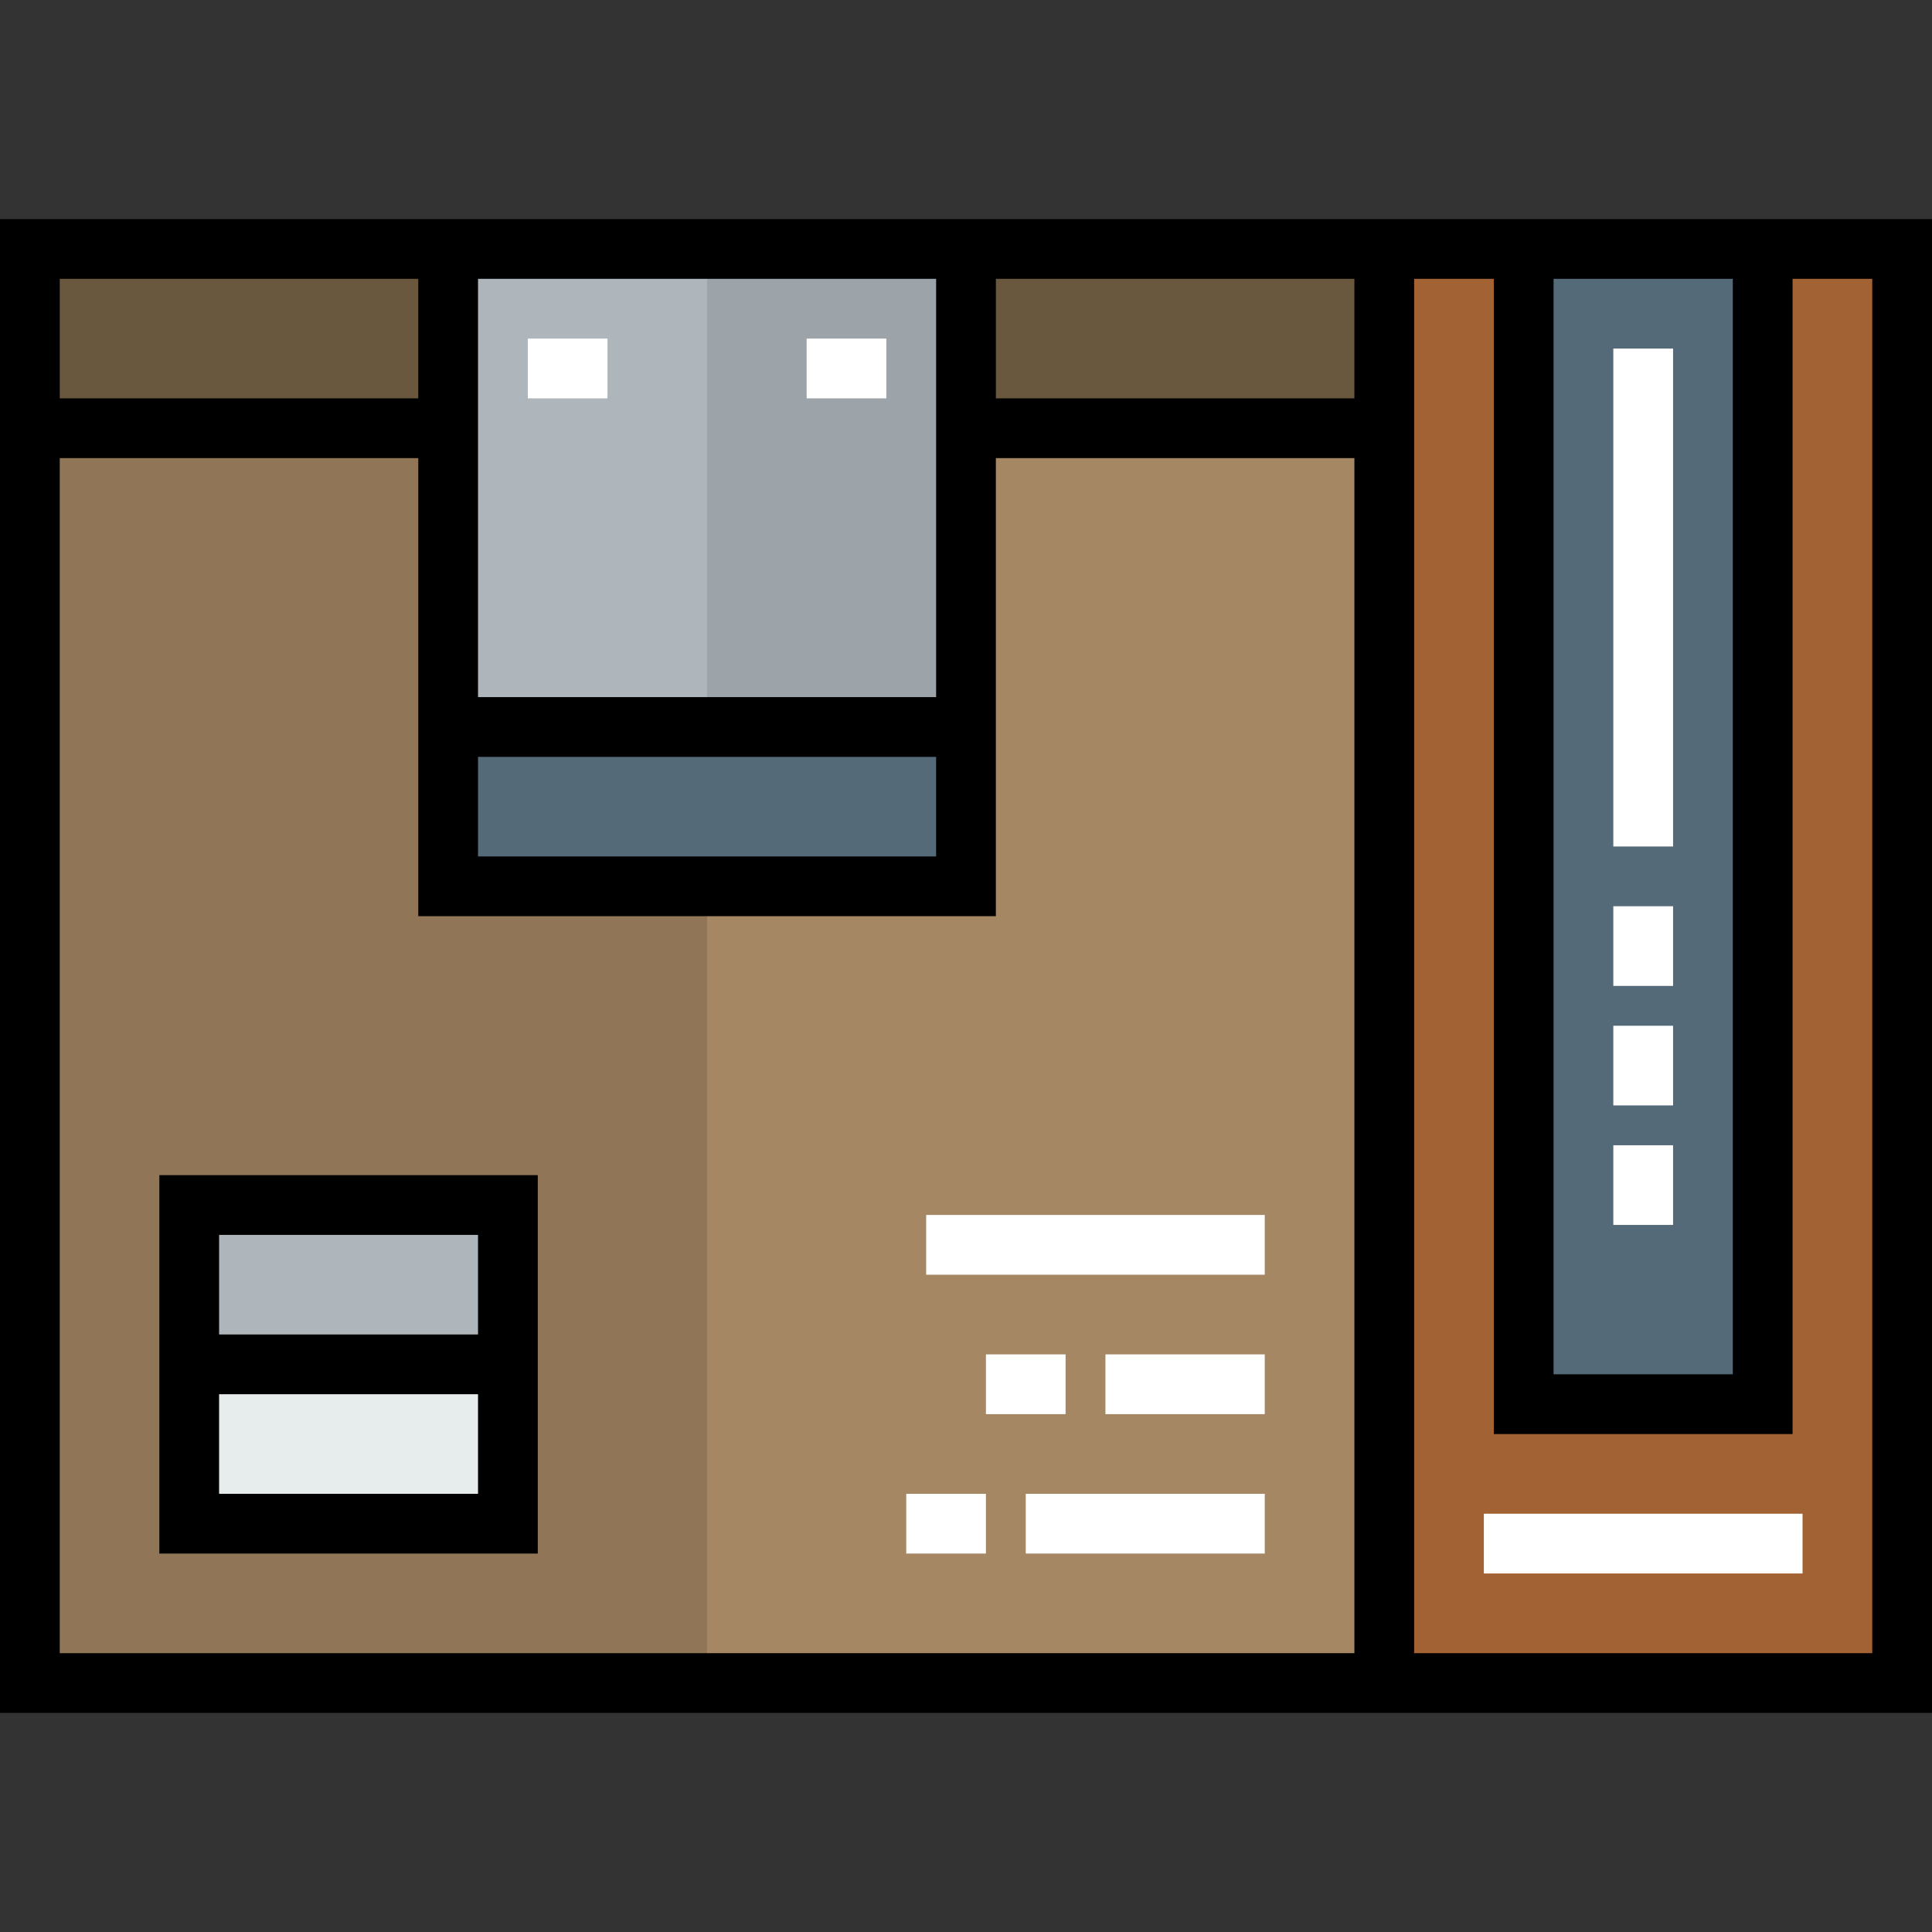 <?xml version="1.0" encoding="iso-8859-1"?>
<!-- Uploaded to: SVG Repo, www.svgrepo.com, Generator: SVG Repo Mixer Tools -->
<svg version="1.1" id="Layer_1" xmlns="http://www.w3.org/2000/svg" xmlns:xlink="http://www.w3.org/1999/xlink" 
	 viewBox="0 0 512 512" xml:space="preserve">
<rect x="0" y="0" width="512" height="512" fill="#333333" stroke="none"/>
<rect x="50.144" y="361.567" style="fill:#E7ECED;" width="84.454" height="42.227"/>
<rect x="50.144" y="319.34" style="fill:#AFB6BB;" width="84.454" height="42.227"/>
<rect x="118.763" y="192.66" style="fill:#546A79;" width="137.237" height="42.227"/>
<polygon style="fill:#9DA4A9;" points="256,113.485 256,192.66 118.763,192.66 118.763,113.485 118.763,65.979 256,65.979 "/>
<polygon style="fill:#A26234;" points="504.082,65.979 504.082,446.021 366.845,446.021 366.845,113.485 366.845,65.979 
	403.794,65.979 403.794,372.124 467.134,372.124 467.134,65.979 "/>
<rect x="403.794" y="65.979" style="fill:#546A79;" width="63.34" height="306.144"/>
<path style="fill:#A58763;" d="M256,113.485v79.175v42.227H118.763V192.66v-79.175H7.918v332.536h358.928V113.485H256z
	 M134.598,361.567v42.227H50.144v-42.227V319.34h84.454V361.567z"/>
<g>
	<rect x="256" y="65.979" style="fill:#69573E;" width="110.845" height="47.505"/>
	<rect x="7.918" y="65.979" style="fill:#69573E;" width="110.845" height="47.505"/>
</g>
<rect x="118.763" y="65.979" style="fill:#AFB6BB;" width="68.619" height="126.68"/>
<path style="fill:#907656;" d="M118.763,234.887V192.66v-79.175H7.918v332.536h179.464V234.887H118.763z M134.598,403.794H50.144
	v-42.227V319.34h84.454v42.227V403.794z"/>
<g>
	<rect x="271.835" y="395.876" style="fill:#FFFFFF;" width="63.34" height="15.835"/>
	<rect x="292.948" y="358.928" style="fill:#FFFFFF;" width="42.227" height="15.835"/>
	<rect x="245.443" y="321.979" style="fill:#FFFFFF;" width="89.732" height="15.835"/>
	<rect x="240.165" y="395.876" style="fill:#FFFFFF;" width="21.113" height="15.835"/>
	<rect x="261.278" y="358.928" style="fill:#FFFFFF;" width="21.113" height="15.835"/>
</g>
<path d="M0,58.062v395.876h512V58.062H0z M358.928,73.897v31.67h-95.01v-31.67H358.928z M126.68,200.577h121.402v26.392H126.68
	V200.577z M248.082,73.897v110.845H126.68V73.897H248.082z M110.845,73.897v31.67h-95.01v-31.67H110.845z M15.835,438.103V121.402
	h95.01v121.402h153.072V121.402h95.01v316.701H15.835z M411.711,73.897h47.505v290.309h-47.505V73.897z M496.165,438.103H374.763
	V73.897h21.113v306.144h79.175V73.897h21.113V438.103z"/>
<path d="M42.227,411.711h100.289V311.423H42.227V411.711z M58.062,395.876v-26.392h68.619v26.392H58.062z M126.68,327.258v26.392
	H58.062v-26.392H126.68z"/>
<g>
	<rect x="427.546" y="92.371" style="fill:#FFFFFF;" width="15.835" height="131.959"/>
	<rect x="427.546" y="240.165" style="fill:#FFFFFF;" width="15.835" height="21.113"/>
	<rect x="427.546" y="271.835" style="fill:#FFFFFF;" width="15.835" height="21.113"/>
	<rect x="427.546" y="303.505" style="fill:#FFFFFF;" width="15.835" height="21.113"/>
	<rect x="393.237" y="401.155" style="fill:#FFFFFF;" width="84.454" height="15.835"/>
	<rect x="139.876" y="89.732" style="fill:#FFFFFF;" width="21.113" height="15.835"/>
	<rect x="213.773" y="89.732" style="fill:#FFFFFF;" width="21.113" height="15.835"/>
</g>
</svg>